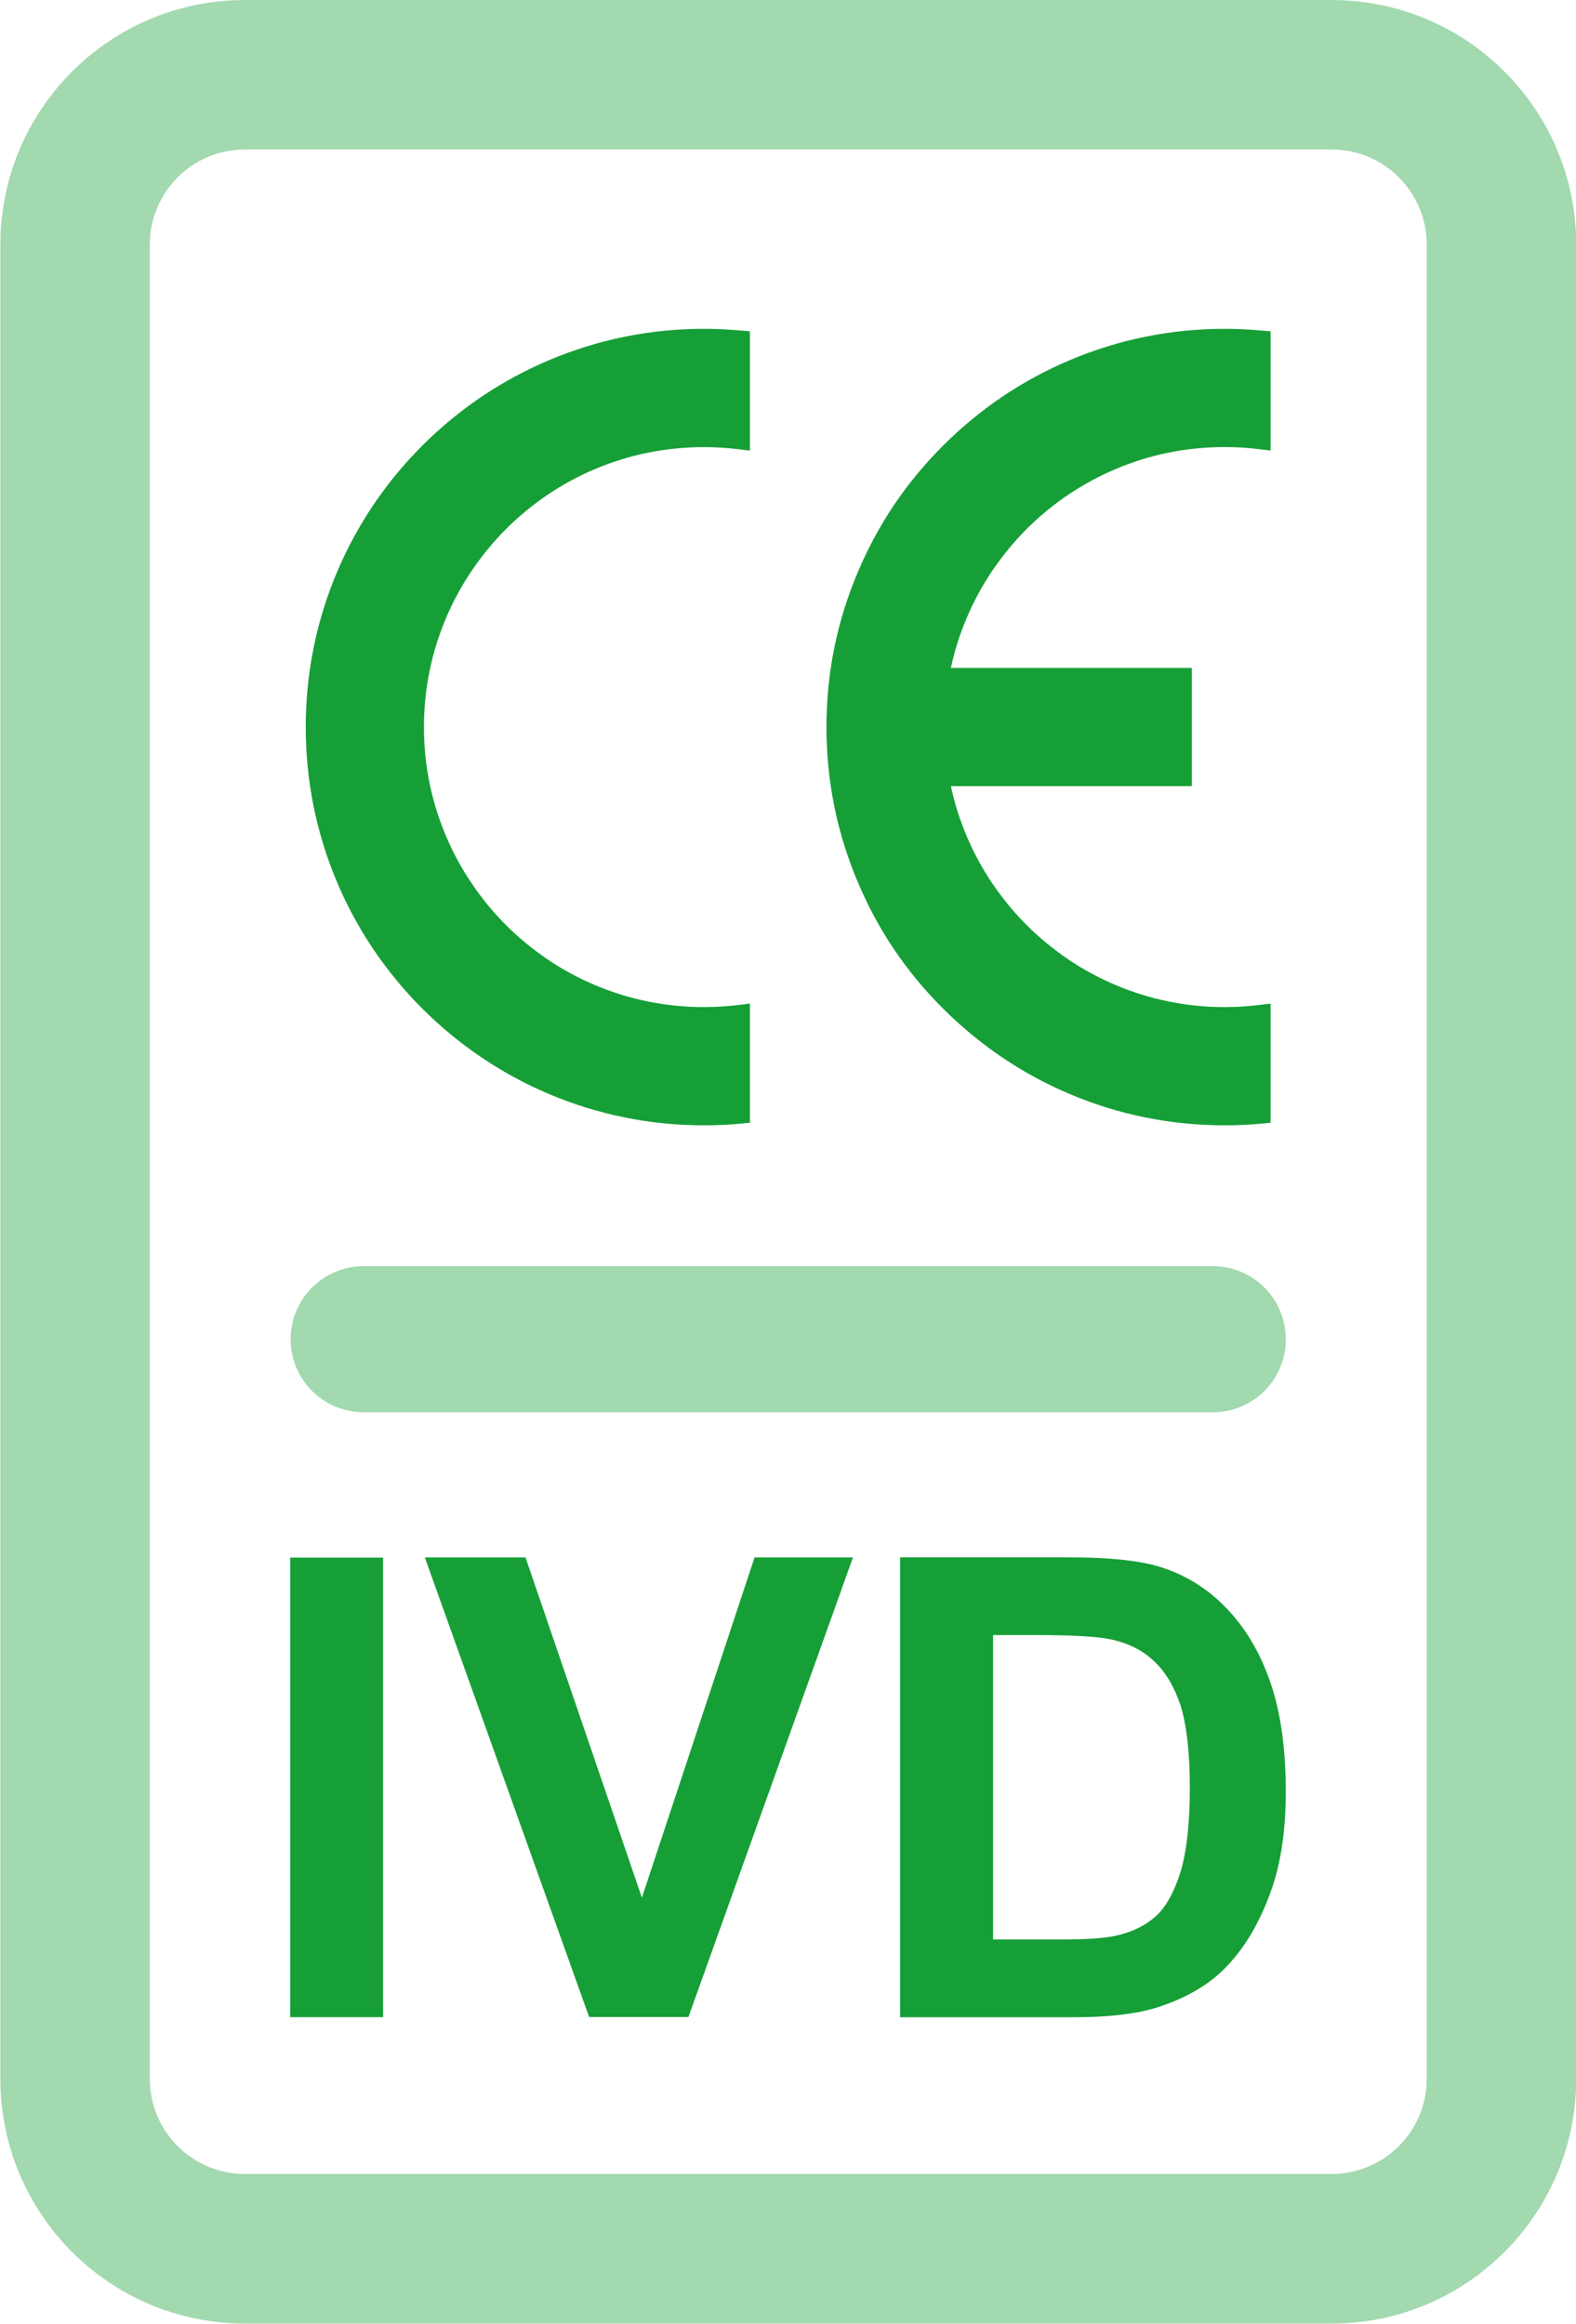 <?xml version="1.0" encoding="UTF-8"?>
<!-- Created with Inkscape (http://www.inkscape.org/) -->
<svg width="111" height="163.64" version="1.1" viewBox="0 0 111 163.64" xmlns="http://www.w3.org/2000/svg">
 <defs>
  <clipPath id="clipPath2">
   <path transform="translate(-30.744,-40.55)" d="M 0,44.25 H 44.25 V 0 H 0 Z"/>
  </clipPath>
  <clipPath id="clipPath4">
   <path transform="translate(-20.789,-35.336)" d="M 0,44.25 H 44.25 V 0 H 0 Z"/>
  </clipPath>
  <clipPath id="clipPath6">
   <path transform="translate(-29.047,-35.336)" d="M 0,44.25 H 44.25 V 0 H 0 Z"/>
  </clipPath>
  <clipPath id="clipPath8">
   <path d="M 0,44.25 H 44.25 V 0 H 0 Z"/>
  </clipPath>
  <clipPath id="clipPath10">
   <path transform="translate(-18.969,-8.568)" d="M 0,44.25 H 44.25 V 0 H 0 Z"/>
  </clipPath>
  <clipPath id="clipPath12">
   <path transform="translate(-25.375,-14.625)" d="M 0,44.25 H 44.25 V 0 H 0 Z"/>
  </clipPath>
  <clipPath id="clipPath14">
   <path transform="translate(-30.018,-19.315)" d="M 0,44.25 H 44.25 V 0 H 0 Z"/>
  </clipPath>
 </defs>
 <g transform="matrix(3.331 0 0 3.331 -42.754 -16.432)">
  <path transform="matrix(1.333,0,0,-1.333,40.992,4.934)" d="m0 0h-17.239c-2.143 0-3.878-1.737-3.878-3.879v-29.091c0-2.142 1.736-3.881 3.878-3.881h17.239c2.143 0 3.879 1.739 3.879 3.881v29.091c0 2.142-1.736 3.879-3.879 3.879m0-2.37c0.832 0 1.508-0.677 1.508-1.509v-29.091c0-0.832-0.676-1.508-1.508-1.508h-17.239c-0.833 0-1.508 0.676-1.508 1.508v29.091c0 0.832 0.675 1.509 1.508 1.509h17.239" clip-path="url(#clipPath2)" fill="#a2d9af"/>
  <g fill="#169f37">
   <path transform="matrix(1.333,0,0,-1.333,27.719,11.885)" d="m0 0c-0.853 0-1.679-0.168-2.459-0.498-0.752-0.318-1.426-0.773-2.007-1.353-0.58-0.58-1.036-1.255-1.354-2.007-0.329-0.779-0.496-1.606-0.496-2.458s0.167-1.68 0.496-2.459c0.318-0.752 0.774-1.427 1.354-2.007 0.581-0.579 1.255-1.035 2.007-1.353 0.78-0.33 1.606-0.497 2.459-0.497 0.196 0 0.393 8e-3 0.587 0.027l0.143 0.013v1.891l-0.177-0.022c-0.183-0.022-0.368-0.034-0.553-0.034-0.601 0-1.181 0.118-1.728 0.349-0.263 0.111-0.517 0.248-0.754 0.409-0.235 0.16-0.457 0.342-0.658 0.543-0.201 0.202-0.384 0.423-0.542 0.659-0.161 0.236-0.298 0.49-0.409 0.753-0.232 0.546-0.35 1.128-0.35 1.728s0.118 1.182 0.35 1.728c0.11 0.262 0.248 0.516 0.409 0.753 0.159 0.236 0.341 0.457 0.542 0.659 0.202 0.201 0.423 0.384 0.658 0.543 0.237 0.16 0.491 0.298 0.754 0.409 0.547 0.231 1.127 0.348 1.728 0.348 0.185 0 0.372-0.011 0.553-0.034l0.177-0.022v1.892l-0.143 0.013c-0.194 0.017-0.392 0.027-0.587 0.027" clip-path="url(#clipPath4)"/>
   <path transform="matrix(1.333,0,0,-1.333,38.729,11.885)" d="m0 0c-0.854 0-1.68-0.168-2.459-0.498-0.752-0.318-1.426-0.773-2.006-1.353-0.582-0.58-1.037-1.255-1.353-2.007-0.332-0.779-0.498-1.606-0.498-2.458s0.166-1.68 0.498-2.459c0.314-0.752 0.77-1.427 1.353-2.007 0.58-0.579 1.254-1.035 2.006-1.353 0.779-0.33 1.605-0.497 2.459-0.497 0.195 0 0.393 8e-3 0.588 0.027l0.141 0.013v1.891l-0.176-0.022c-0.182-0.022-0.367-0.034-0.553-0.034-0.6 0-1.182 0.118-1.727 0.349-0.263 0.111-0.519 0.248-0.755 0.409-0.235 0.16-0.457 0.342-0.659 0.543-0.201 0.201-0.382 0.423-0.543 0.659-0.16 0.236-0.298 0.49-0.408 0.753-0.109 0.255-0.193 0.521-0.25 0.791h3.822v1.875h-3.822c0.057 0.271 0.141 0.536 0.25 0.791 0.11 0.262 0.248 0.516 0.408 0.753 0.161 0.236 0.342 0.457 0.543 0.659 0.202 0.201 0.424 0.384 0.659 0.543 0.237 0.16 0.492 0.298 0.755 0.409 0.545 0.231 1.127 0.348 1.727 0.348 0.186 0 0.371-0.011 0.553-0.034l0.176-0.022v1.891l-0.141 0.013c-0.195 0.017-0.393 0.027-0.588 0.027" clip-path="url(#clipPath6)"/>
   <path transform="matrix(1.333,0,0,-1.333,0,59)" d="m14.232 15.857h1.473v-7.289h-1.473z" clip-path="url(#clipPath8)"/>
   <path transform="matrix(1.333,0,0,-1.333,25.292,47.575)" d="m0 0-2.606 7.289h1.597l1.846-5.396 1.787 5.396h1.561l-2.61-7.289z" clip-path="url(#clipPath10)"/>
   <path transform="matrix(1.333,0,0,-1.333,33.833,39.5)" d="m0 0v-4.828h1.098c0.412 0 0.711 0.023 0.894 0.07 0.237 0.059 0.438 0.16 0.594 0.303s0.287 0.377 0.389 0.703c0.097 0.326 0.146 0.772 0.146 1.336 0 0.562-0.053 0.996-0.146 1.297-0.102 0.303-0.241 0.537-0.422 0.705-0.178 0.17-0.403 0.285-0.68 0.344-0.207 0.047-0.607 0.07-1.209 0.07zm-1.475 1.232h2.692c0.605 0 1.07-0.046 1.39-0.139 0.428-0.125 0.795-0.351 1.1-0.673 0.305-0.318 0.537-0.715 0.695-1.18 0.16-0.469 0.241-1.041 0.241-1.726 0-0.6-0.075-1.118-0.227-1.551-0.186-0.529-0.439-0.959-0.779-1.287-0.258-0.248-0.604-0.444-1.035-0.582-0.325-0.102-0.762-0.155-1.305-0.155h-2.772z" clip-path="url(#clipPath12)"/>
  </g>
  <path transform="matrix(1.333,0,0,-1.333,40.023,33.247)" d="m0 0c0-0.641-0.518-1.158-1.158-1.158h-13.468c-0.642 0-1.16 0.519-1.16 1.158 0 0.641 0.518 1.16 1.16 1.16h13.468c0.64 0 1.158-0.519 1.158-1.16" clip-path="url(#clipPath14)" fill="#a2d9af"/>
 </g>
</svg>
